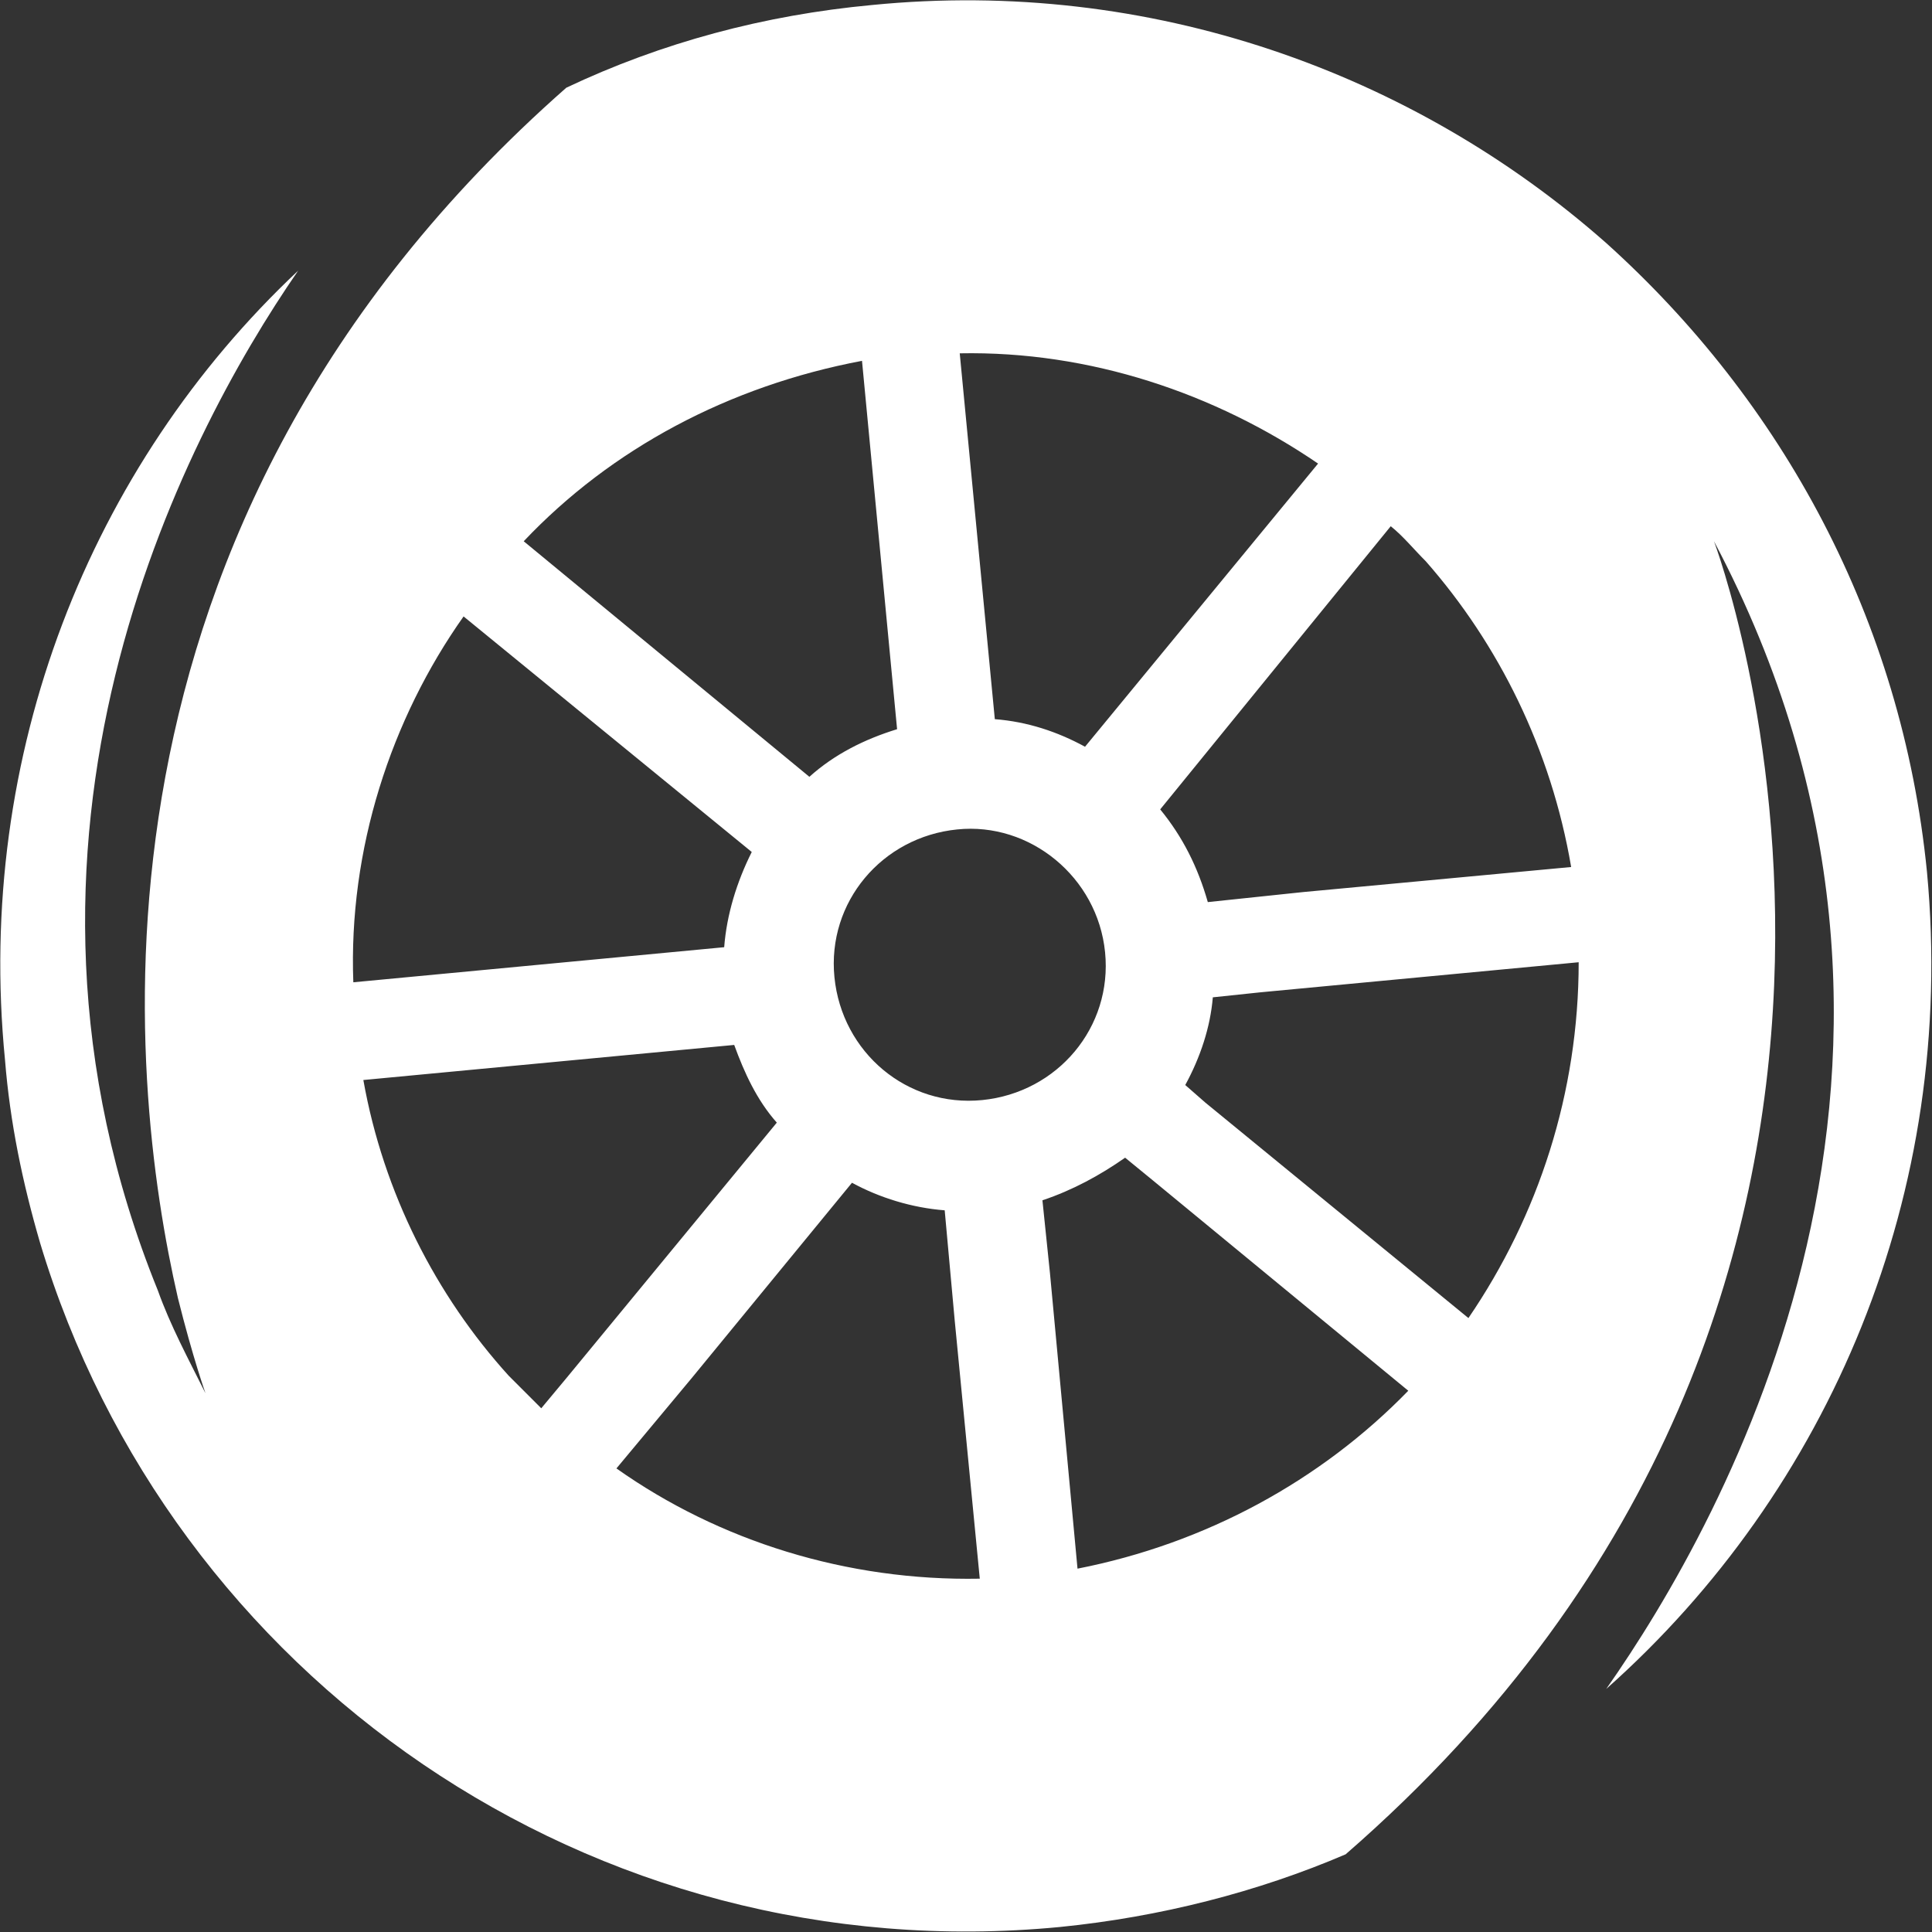 <?xml version="1.0" encoding="UTF-8"?> <!-- Generator: Adobe Illustrator 27.0.0, SVG Export Plug-In . SVG Version: 6.00 Build 0) --> <svg xmlns="http://www.w3.org/2000/svg" xmlns:xlink="http://www.w3.org/1999/xlink" id="Слой_1" x="0px" y="0px" viewBox="0 0 77.1 77.1" style="enable-background:new 0 0 77.1 77.1;" xml:space="preserve"><rect x="0" y="0" width="77.1" height="77.1" fill="#333333" stroke="none"/> <style type="text/css"> .st0{fill:#0064B0;} .st1{fill:url(#SVGID_1_);} .st2{fill:#FFFFFF;} </style> <path class="st0" d="M38.5-59.1c0.6-0.6,1.2-1.2,1.7-1.9l0,0C39.8-60.2,39.2-59.6,38.5-59.1z"></path> <linearGradient id="SVGID_1_" gradientUnits="userSpaceOnUse" x1="-86.773" y1="60.115" x2="25.377" y2="-46.625"> <stop offset="0" style="stop-color:#007CC5"></stop> <stop offset="0.171" style="stop-color:#0091D4"></stop> <stop offset="0.358" style="stop-color:#00A2E0"></stop> <stop offset="0.554" style="stop-color:#00B0E8"></stop> <stop offset="0.761" style="stop-color:#00B8ED"></stop> <stop offset="1" style="stop-color:#0BBBEF"></stop> </linearGradient> <path class="st1" d="M38.5-59.1c0.6-0.6,1.2-1.2,1.7-1.9l0,0C39.8-60.2,39.2-59.6,38.5-59.1z"></path> <path class="st2" d="M42.3,76.9c4-0.4,7.9-1.4,11.4-2.9c26-22.6,14.7-52.4,14.7-52.4c10.9,20.6,0.4,39.1-4.3,45.8 c8.9-7.9,14-19.8,12.8-32.6c-1-10.1-5.8-18.8-12.8-25.1C56.4,2.9,45.9-0.9,34.8,0.2c-4.3,0.4-8.4,1.5-12.2,3.3 C2.6,21.1,5.1,43.1,7.1,51.8c0.6,2.4,1.1,3.8,1.1,3.8c-0.7-1.4-1.4-2.7-1.9-4.1c-7.3-18,0.9-33.9,5.6-40.7C3.6,18.6-1,30.1,0.2,42.3 c0.2,2.5,0.7,4.9,1.4,7.3C6.8,66.9,23.6,78.7,42.3,76.9z M21.6,56.2c-0.4-0.4-0.9-0.9-1.3-1.3c-2.9-3.2-5-7.3-5.8-11.8l14.8-1.4 c0.4,1.1,0.9,2.2,1.7,3.1L22.6,55L21.6,56.2z M24.6,58.6l3-3.6l6.4-7.8c1.1,0.6,2.4,1,3.7,1.1l0.4,4.4l1,10.3 C33.8,63.1,28.7,61.5,24.6,58.6z M43,62.6l-1.1-11.8l-0.3-2.9c1.2-0.4,2.3-1,3.3-1.7l1.1,0.9l10.2,8.4C52.7,59.1,48.1,61.6,43,62.6z M58.6,52.6l-10.5-8.6l-0.8-0.7c0.6-1.1,1-2.3,1.1-3.5l1.9-0.2L63,38.4C63,43.6,61.4,48.5,58.6,52.6z M56.9,22.4 c2.9,3.3,5,7.5,5.8,12.2l-10.7,1l-3.8,0.4c-0.4-1.4-1-2.6-1.9-3.7L55.5,21C56,21.4,56.4,21.9,56.9,22.4z M52.6,18.5l-9.3,11.3 c-1.1-0.6-2.3-1-3.6-1.1l-1.4-14.6C43.5,14,48.5,15.7,52.6,18.5z M44.1,38c0.3,3-1.9,5.6-4.9,5.9c-3,0.3-5.6-1.9-5.9-4.9 c-0.3-3,1.9-5.6,4.9-5.9C41.1,32.8,43.8,35,44.1,38z M34.4,14.4l1.4,14.7c-1.3,0.4-2.5,1-3.5,1.9l-11.4-9.4 C24.4,17.9,29.1,15.4,34.4,14.4z M18.5,24.6L30,34c-0.6,1.2-1,2.5-1.1,3.8l-14.8,1.4C13.9,33.9,15.6,28.7,18.5,24.6z"></path> </svg> 
